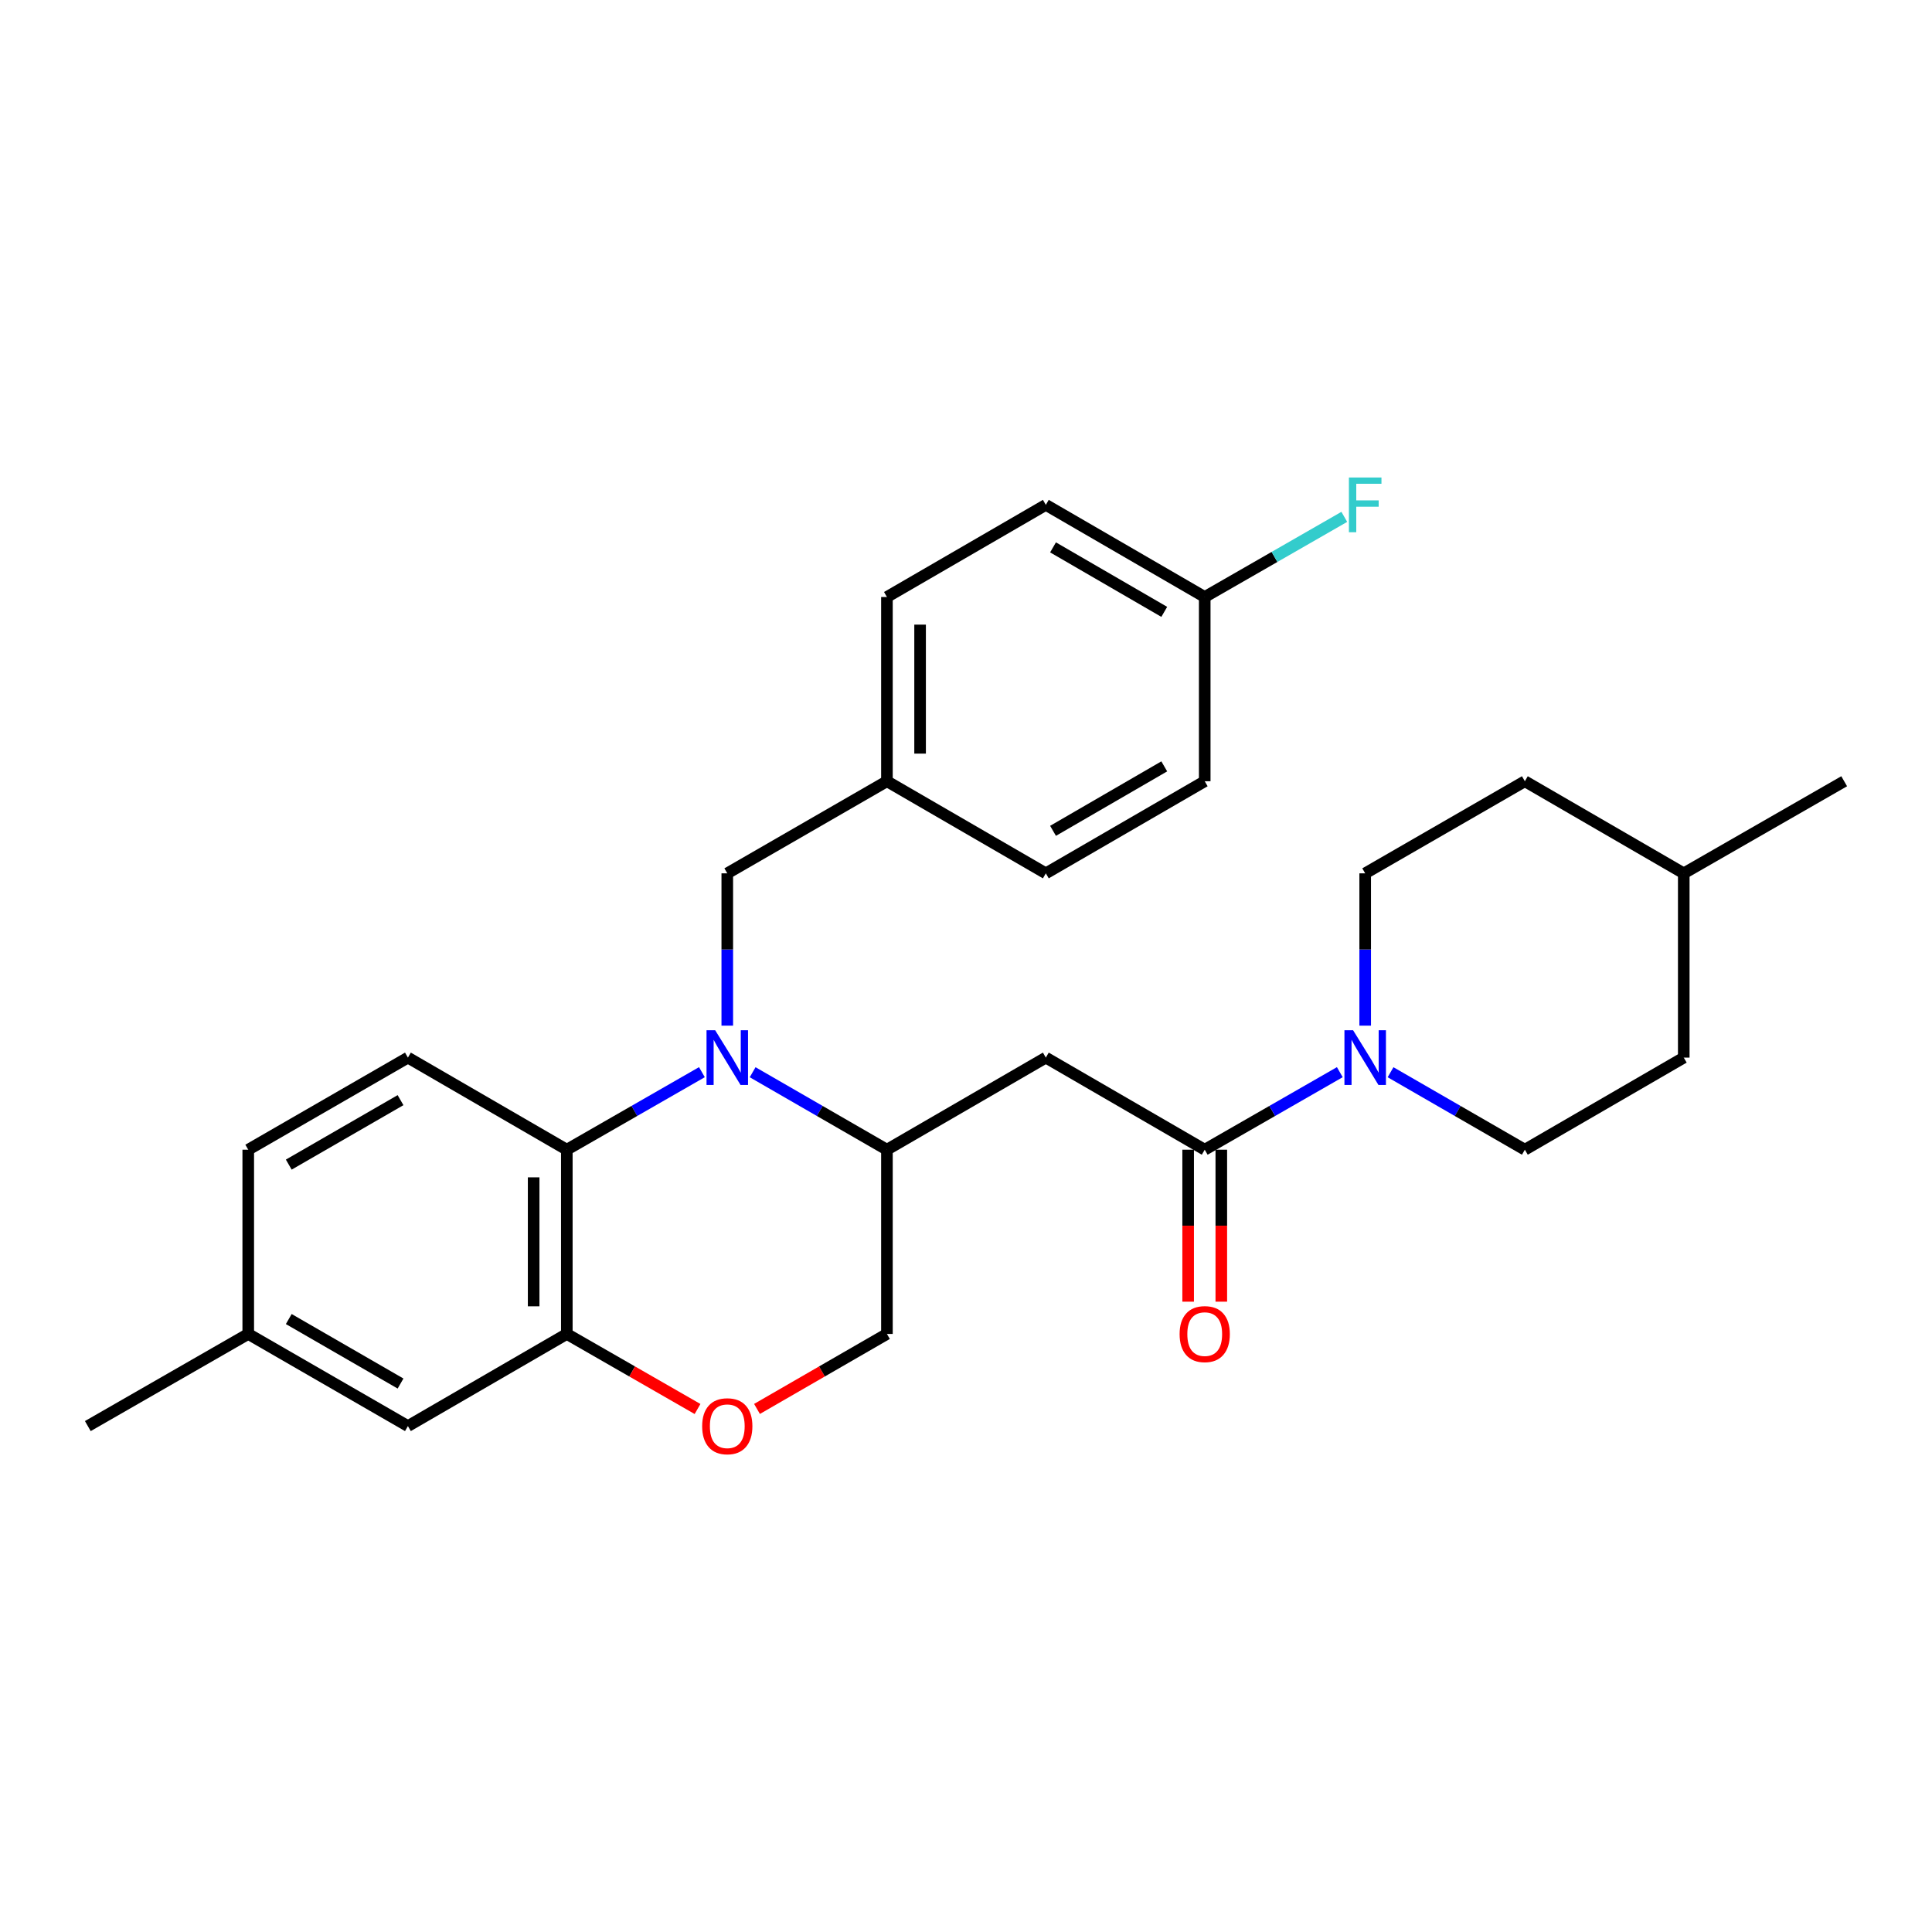 <?xml version='1.0' encoding='iso-8859-1'?>
<svg version='1.1' baseProfile='full'
              xmlns='http://www.w3.org/2000/svg'
                      xmlns:rdkit='http://www.rdkit.org/xml'
                      xmlns:xlink='http://www.w3.org/1999/xlink'
                  xml:space='preserve'
width='1000px' height='1000px' viewBox='0 0 1000 1000'>
<!-- END OF HEADER -->
<rect style='opacity:1.0;fill:#FFFFFF;stroke:none' width='1000' height='1000' x='0' y='0'> </rect>
<path class='bond-0' d='M 363.303,554.953 L 328.342,575.019' style='fill:none;fill-rule:evenodd;stroke:#0000FF;stroke-width:6px;stroke-linecap:butt;stroke-linejoin:miter;stroke-opacity:1' />
<path class='bond-0' d='M 328.342,575.019 L 293.381,595.084' style='fill:none;fill-rule:evenodd;stroke:#000000;stroke-width:6px;stroke-linecap:butt;stroke-linejoin:miter;stroke-opacity:1' />
<path class='bond-3' d='M 389.562,554.986 L 424.317,575.035' style='fill:none;fill-rule:evenodd;stroke:#0000FF;stroke-width:6px;stroke-linecap:butt;stroke-linejoin:miter;stroke-opacity:1' />
<path class='bond-3' d='M 424.317,575.035 L 459.073,595.084' style='fill:none;fill-rule:evenodd;stroke:#000000;stroke-width:6px;stroke-linecap:butt;stroke-linejoin:miter;stroke-opacity:1' />
<path class='bond-7' d='M 376.437,530.871 L 376.437,491.455' style='fill:none;fill-rule:evenodd;stroke:#0000FF;stroke-width:6px;stroke-linecap:butt;stroke-linejoin:miter;stroke-opacity:1' />
<path class='bond-7' d='M 376.437,491.455 L 376.437,452.039' style='fill:none;fill-rule:evenodd;stroke:#000000;stroke-width:6px;stroke-linecap:butt;stroke-linejoin:miter;stroke-opacity:1' />
<path class='bond-5' d='M 293.381,595.084 L 293.381,690.45' style='fill:none;fill-rule:evenodd;stroke:#000000;stroke-width:6px;stroke-linecap:butt;stroke-linejoin:miter;stroke-opacity:1' />
<path class='bond-5' d='M 276.217,609.389 L 276.217,676.145' style='fill:none;fill-rule:evenodd;stroke:#000000;stroke-width:6px;stroke-linecap:butt;stroke-linejoin:miter;stroke-opacity:1' />
<path class='bond-8' d='M 293.381,595.084 L 211.136,547.415' style='fill:none;fill-rule:evenodd;stroke:#000000;stroke-width:6px;stroke-linecap:butt;stroke-linejoin:miter;stroke-opacity:1' />
<path class='bond-1' d='M 623.563,595.084 L 541.318,547.415' style='fill:none;fill-rule:evenodd;stroke:#000000;stroke-width:6px;stroke-linecap:butt;stroke-linejoin:miter;stroke-opacity:1' />
<path class='bond-4' d='M 623.563,595.084 L 658.524,575.019' style='fill:none;fill-rule:evenodd;stroke:#000000;stroke-width:6px;stroke-linecap:butt;stroke-linejoin:miter;stroke-opacity:1' />
<path class='bond-4' d='M 658.524,575.019 L 693.484,554.953' style='fill:none;fill-rule:evenodd;stroke:#0000FF;stroke-width:6px;stroke-linecap:butt;stroke-linejoin:miter;stroke-opacity:1' />
<path class='bond-11' d='M 614.981,595.084 L 614.981,634.415' style='fill:none;fill-rule:evenodd;stroke:#000000;stroke-width:6px;stroke-linecap:butt;stroke-linejoin:miter;stroke-opacity:1' />
<path class='bond-11' d='M 614.981,634.415 L 614.981,673.746' style='fill:none;fill-rule:evenodd;stroke:#FF0000;stroke-width:6px;stroke-linecap:butt;stroke-linejoin:miter;stroke-opacity:1' />
<path class='bond-11' d='M 632.145,595.084 L 632.145,634.415' style='fill:none;fill-rule:evenodd;stroke:#000000;stroke-width:6px;stroke-linecap:butt;stroke-linejoin:miter;stroke-opacity:1' />
<path class='bond-11' d='M 632.145,634.415 L 632.145,673.746' style='fill:none;fill-rule:evenodd;stroke:#FF0000;stroke-width:6px;stroke-linecap:butt;stroke-linejoin:miter;stroke-opacity:1' />
<path class='bond-2' d='M 541.318,547.415 L 459.073,595.084' style='fill:none;fill-rule:evenodd;stroke:#000000;stroke-width:6px;stroke-linecap:butt;stroke-linejoin:miter;stroke-opacity:1' />
<path class='bond-9' d='M 459.073,595.084 L 459.073,690.45' style='fill:none;fill-rule:evenodd;stroke:#000000;stroke-width:6px;stroke-linecap:butt;stroke-linejoin:miter;stroke-opacity:1' />
<path class='bond-12' d='M 719.744,554.985 L 754.504,575.035' style='fill:none;fill-rule:evenodd;stroke:#0000FF;stroke-width:6px;stroke-linecap:butt;stroke-linejoin:miter;stroke-opacity:1' />
<path class='bond-12' d='M 754.504,575.035 L 789.264,595.084' style='fill:none;fill-rule:evenodd;stroke:#000000;stroke-width:6px;stroke-linecap:butt;stroke-linejoin:miter;stroke-opacity:1' />
<path class='bond-13' d='M 706.619,530.871 L 706.619,491.455' style='fill:none;fill-rule:evenodd;stroke:#0000FF;stroke-width:6px;stroke-linecap:butt;stroke-linejoin:miter;stroke-opacity:1' />
<path class='bond-13' d='M 706.619,491.455 L 706.619,452.039' style='fill:none;fill-rule:evenodd;stroke:#000000;stroke-width:6px;stroke-linecap:butt;stroke-linejoin:miter;stroke-opacity:1' />
<path class='bond-10' d='M 293.381,690.45 L 211.136,738.138' style='fill:none;fill-rule:evenodd;stroke:#000000;stroke-width:6px;stroke-linecap:butt;stroke-linejoin:miter;stroke-opacity:1' />
<path class='bond-28' d='M 293.381,690.45 L 327.212,709.874' style='fill:none;fill-rule:evenodd;stroke:#000000;stroke-width:6px;stroke-linecap:butt;stroke-linejoin:miter;stroke-opacity:1' />
<path class='bond-28' d='M 327.212,709.874 L 361.043,729.299' style='fill:none;fill-rule:evenodd;stroke:#FF0000;stroke-width:6px;stroke-linecap:butt;stroke-linejoin:miter;stroke-opacity:1' />
<path class='bond-6' d='M 391.822,729.259 L 425.448,709.854' style='fill:none;fill-rule:evenodd;stroke:#FF0000;stroke-width:6px;stroke-linecap:butt;stroke-linejoin:miter;stroke-opacity:1' />
<path class='bond-6' d='M 425.448,709.854 L 459.073,690.45' style='fill:none;fill-rule:evenodd;stroke:#000000;stroke-width:6px;stroke-linecap:butt;stroke-linejoin:miter;stroke-opacity:1' />
<path class='bond-14' d='M 376.437,452.039 L 459.073,404.371' style='fill:none;fill-rule:evenodd;stroke:#000000;stroke-width:6px;stroke-linecap:butt;stroke-linejoin:miter;stroke-opacity:1' />
<path class='bond-15' d='M 211.136,547.415 L 128.491,595.084' style='fill:none;fill-rule:evenodd;stroke:#000000;stroke-width:6px;stroke-linecap:butt;stroke-linejoin:miter;stroke-opacity:1' />
<path class='bond-15' d='M 207.315,569.434 L 149.464,602.802' style='fill:none;fill-rule:evenodd;stroke:#000000;stroke-width:6px;stroke-linecap:butt;stroke-linejoin:miter;stroke-opacity:1' />
<path class='bond-30' d='M 211.136,738.138 L 128.491,690.45' style='fill:none;fill-rule:evenodd;stroke:#000000;stroke-width:6px;stroke-linecap:butt;stroke-linejoin:miter;stroke-opacity:1' />
<path class='bond-30' d='M 207.318,716.118 L 149.466,682.736' style='fill:none;fill-rule:evenodd;stroke:#000000;stroke-width:6px;stroke-linecap:butt;stroke-linejoin:miter;stroke-opacity:1' />
<path class='bond-19' d='M 789.264,595.084 L 871.509,547.415' style='fill:none;fill-rule:evenodd;stroke:#000000;stroke-width:6px;stroke-linecap:butt;stroke-linejoin:miter;stroke-opacity:1' />
<path class='bond-18' d='M 706.619,452.039 L 789.264,404.371' style='fill:none;fill-rule:evenodd;stroke:#000000;stroke-width:6px;stroke-linecap:butt;stroke-linejoin:miter;stroke-opacity:1' />
<path class='bond-21' d='M 459.073,404.371 L 541.318,452.039' style='fill:none;fill-rule:evenodd;stroke:#000000;stroke-width:6px;stroke-linecap:butt;stroke-linejoin:miter;stroke-opacity:1' />
<path class='bond-22' d='M 459.073,404.371 L 459.073,309.005' style='fill:none;fill-rule:evenodd;stroke:#000000;stroke-width:6px;stroke-linecap:butt;stroke-linejoin:miter;stroke-opacity:1' />
<path class='bond-22' d='M 476.237,390.066 L 476.237,323.31' style='fill:none;fill-rule:evenodd;stroke:#000000;stroke-width:6px;stroke-linecap:butt;stroke-linejoin:miter;stroke-opacity:1' />
<path class='bond-16' d='M 128.491,595.084 L 128.491,690.45' style='fill:none;fill-rule:evenodd;stroke:#000000;stroke-width:6px;stroke-linecap:butt;stroke-linejoin:miter;stroke-opacity:1' />
<path class='bond-26' d='M 128.491,690.45 L 45.455,738.138' style='fill:none;fill-rule:evenodd;stroke:#000000;stroke-width:6px;stroke-linecap:butt;stroke-linejoin:miter;stroke-opacity:1' />
<path class='bond-17' d='M 623.563,309.005 L 541.318,261.317' style='fill:none;fill-rule:evenodd;stroke:#000000;stroke-width:6px;stroke-linecap:butt;stroke-linejoin:miter;stroke-opacity:1' />
<path class='bond-17' d='M 602.617,316.7 L 545.045,283.319' style='fill:none;fill-rule:evenodd;stroke:#000000;stroke-width:6px;stroke-linecap:butt;stroke-linejoin:miter;stroke-opacity:1' />
<path class='bond-20' d='M 623.563,309.005 L 659.684,288.265' style='fill:none;fill-rule:evenodd;stroke:#000000;stroke-width:6px;stroke-linecap:butt;stroke-linejoin:miter;stroke-opacity:1' />
<path class='bond-20' d='M 659.684,288.265 L 695.804,267.526' style='fill:none;fill-rule:evenodd;stroke:#33CCCC;stroke-width:6px;stroke-linecap:butt;stroke-linejoin:miter;stroke-opacity:1' />
<path class='bond-29' d='M 623.563,309.005 L 623.563,404.371' style='fill:none;fill-rule:evenodd;stroke:#000000;stroke-width:6px;stroke-linecap:butt;stroke-linejoin:miter;stroke-opacity:1' />
<path class='bond-25' d='M 789.264,404.371 L 871.509,452.039' style='fill:none;fill-rule:evenodd;stroke:#000000;stroke-width:6px;stroke-linecap:butt;stroke-linejoin:miter;stroke-opacity:1' />
<path class='bond-31' d='M 871.509,547.415 L 871.509,452.039' style='fill:none;fill-rule:evenodd;stroke:#000000;stroke-width:6px;stroke-linecap:butt;stroke-linejoin:miter;stroke-opacity:1' />
<path class='bond-24' d='M 541.318,452.039 L 623.563,404.371' style='fill:none;fill-rule:evenodd;stroke:#000000;stroke-width:6px;stroke-linecap:butt;stroke-linejoin:miter;stroke-opacity:1' />
<path class='bond-24' d='M 545.048,430.039 L 602.619,396.671' style='fill:none;fill-rule:evenodd;stroke:#000000;stroke-width:6px;stroke-linecap:butt;stroke-linejoin:miter;stroke-opacity:1' />
<path class='bond-23' d='M 459.073,309.005 L 541.318,261.317' style='fill:none;fill-rule:evenodd;stroke:#000000;stroke-width:6px;stroke-linecap:butt;stroke-linejoin:miter;stroke-opacity:1' />
<path class='bond-27' d='M 871.509,452.039 L 954.545,404.371' style='fill:none;fill-rule:evenodd;stroke:#000000;stroke-width:6px;stroke-linecap:butt;stroke-linejoin:miter;stroke-opacity:1' />
<path  class='atom-0' d='M 370.177 533.255
L 379.457 548.255
Q 380.377 549.735, 381.857 552.415
Q 383.337 555.095, 383.417 555.255
L 383.417 533.255
L 387.177 533.255
L 387.177 561.575
L 383.297 561.575
L 373.337 545.175
Q 372.177 543.255, 370.937 541.055
Q 369.737 538.855, 369.377 538.175
L 369.377 561.575
L 365.697 561.575
L 365.697 533.255
L 370.177 533.255
' fill='#0000FF'/>
<path  class='atom-5' d='M 700.359 533.255
L 709.639 548.255
Q 710.559 549.735, 712.039 552.415
Q 713.519 555.095, 713.599 555.255
L 713.599 533.255
L 717.359 533.255
L 717.359 561.575
L 713.479 561.575
L 703.519 545.175
Q 702.359 543.255, 701.119 541.055
Q 699.919 538.855, 699.559 538.175
L 699.559 561.575
L 695.879 561.575
L 695.879 533.255
L 700.359 533.255
' fill='#0000FF'/>
<path  class='atom-7' d='M 363.437 738.218
Q 363.437 731.418, 366.797 727.618
Q 370.157 723.818, 376.437 723.818
Q 382.717 723.818, 386.077 727.618
Q 389.437 731.418, 389.437 738.218
Q 389.437 745.098, 386.037 749.018
Q 382.637 752.898, 376.437 752.898
Q 370.197 752.898, 366.797 749.018
Q 363.437 745.138, 363.437 738.218
M 376.437 749.698
Q 380.757 749.698, 383.077 746.818
Q 385.437 743.898, 385.437 738.218
Q 385.437 732.658, 383.077 729.858
Q 380.757 727.018, 376.437 727.018
Q 372.117 727.018, 369.757 729.818
Q 367.437 732.618, 367.437 738.218
Q 367.437 743.938, 369.757 746.818
Q 372.117 749.698, 376.437 749.698
' fill='#FF0000'/>
<path  class='atom-12' d='M 610.563 690.53
Q 610.563 683.73, 613.923 679.93
Q 617.283 676.13, 623.563 676.13
Q 629.843 676.13, 633.203 679.93
Q 636.563 683.73, 636.563 690.53
Q 636.563 697.41, 633.163 701.33
Q 629.763 705.21, 623.563 705.21
Q 617.323 705.21, 613.923 701.33
Q 610.563 697.45, 610.563 690.53
M 623.563 702.01
Q 627.883 702.01, 630.203 699.13
Q 632.563 696.21, 632.563 690.53
Q 632.563 684.97, 630.203 682.17
Q 627.883 679.33, 623.563 679.33
Q 619.243 679.33, 616.883 682.13
Q 614.563 684.93, 614.563 690.53
Q 614.563 696.25, 616.883 699.13
Q 619.243 702.01, 623.563 702.01
' fill='#FF0000'/>
<path  class='atom-21' d='M 698.199 247.157
L 715.039 247.157
L 715.039 250.397
L 701.999 250.397
L 701.999 258.997
L 713.599 258.997
L 713.599 262.277
L 701.999 262.277
L 701.999 275.477
L 698.199 275.477
L 698.199 247.157
' fill='#33CCCC'/>
</svg>
